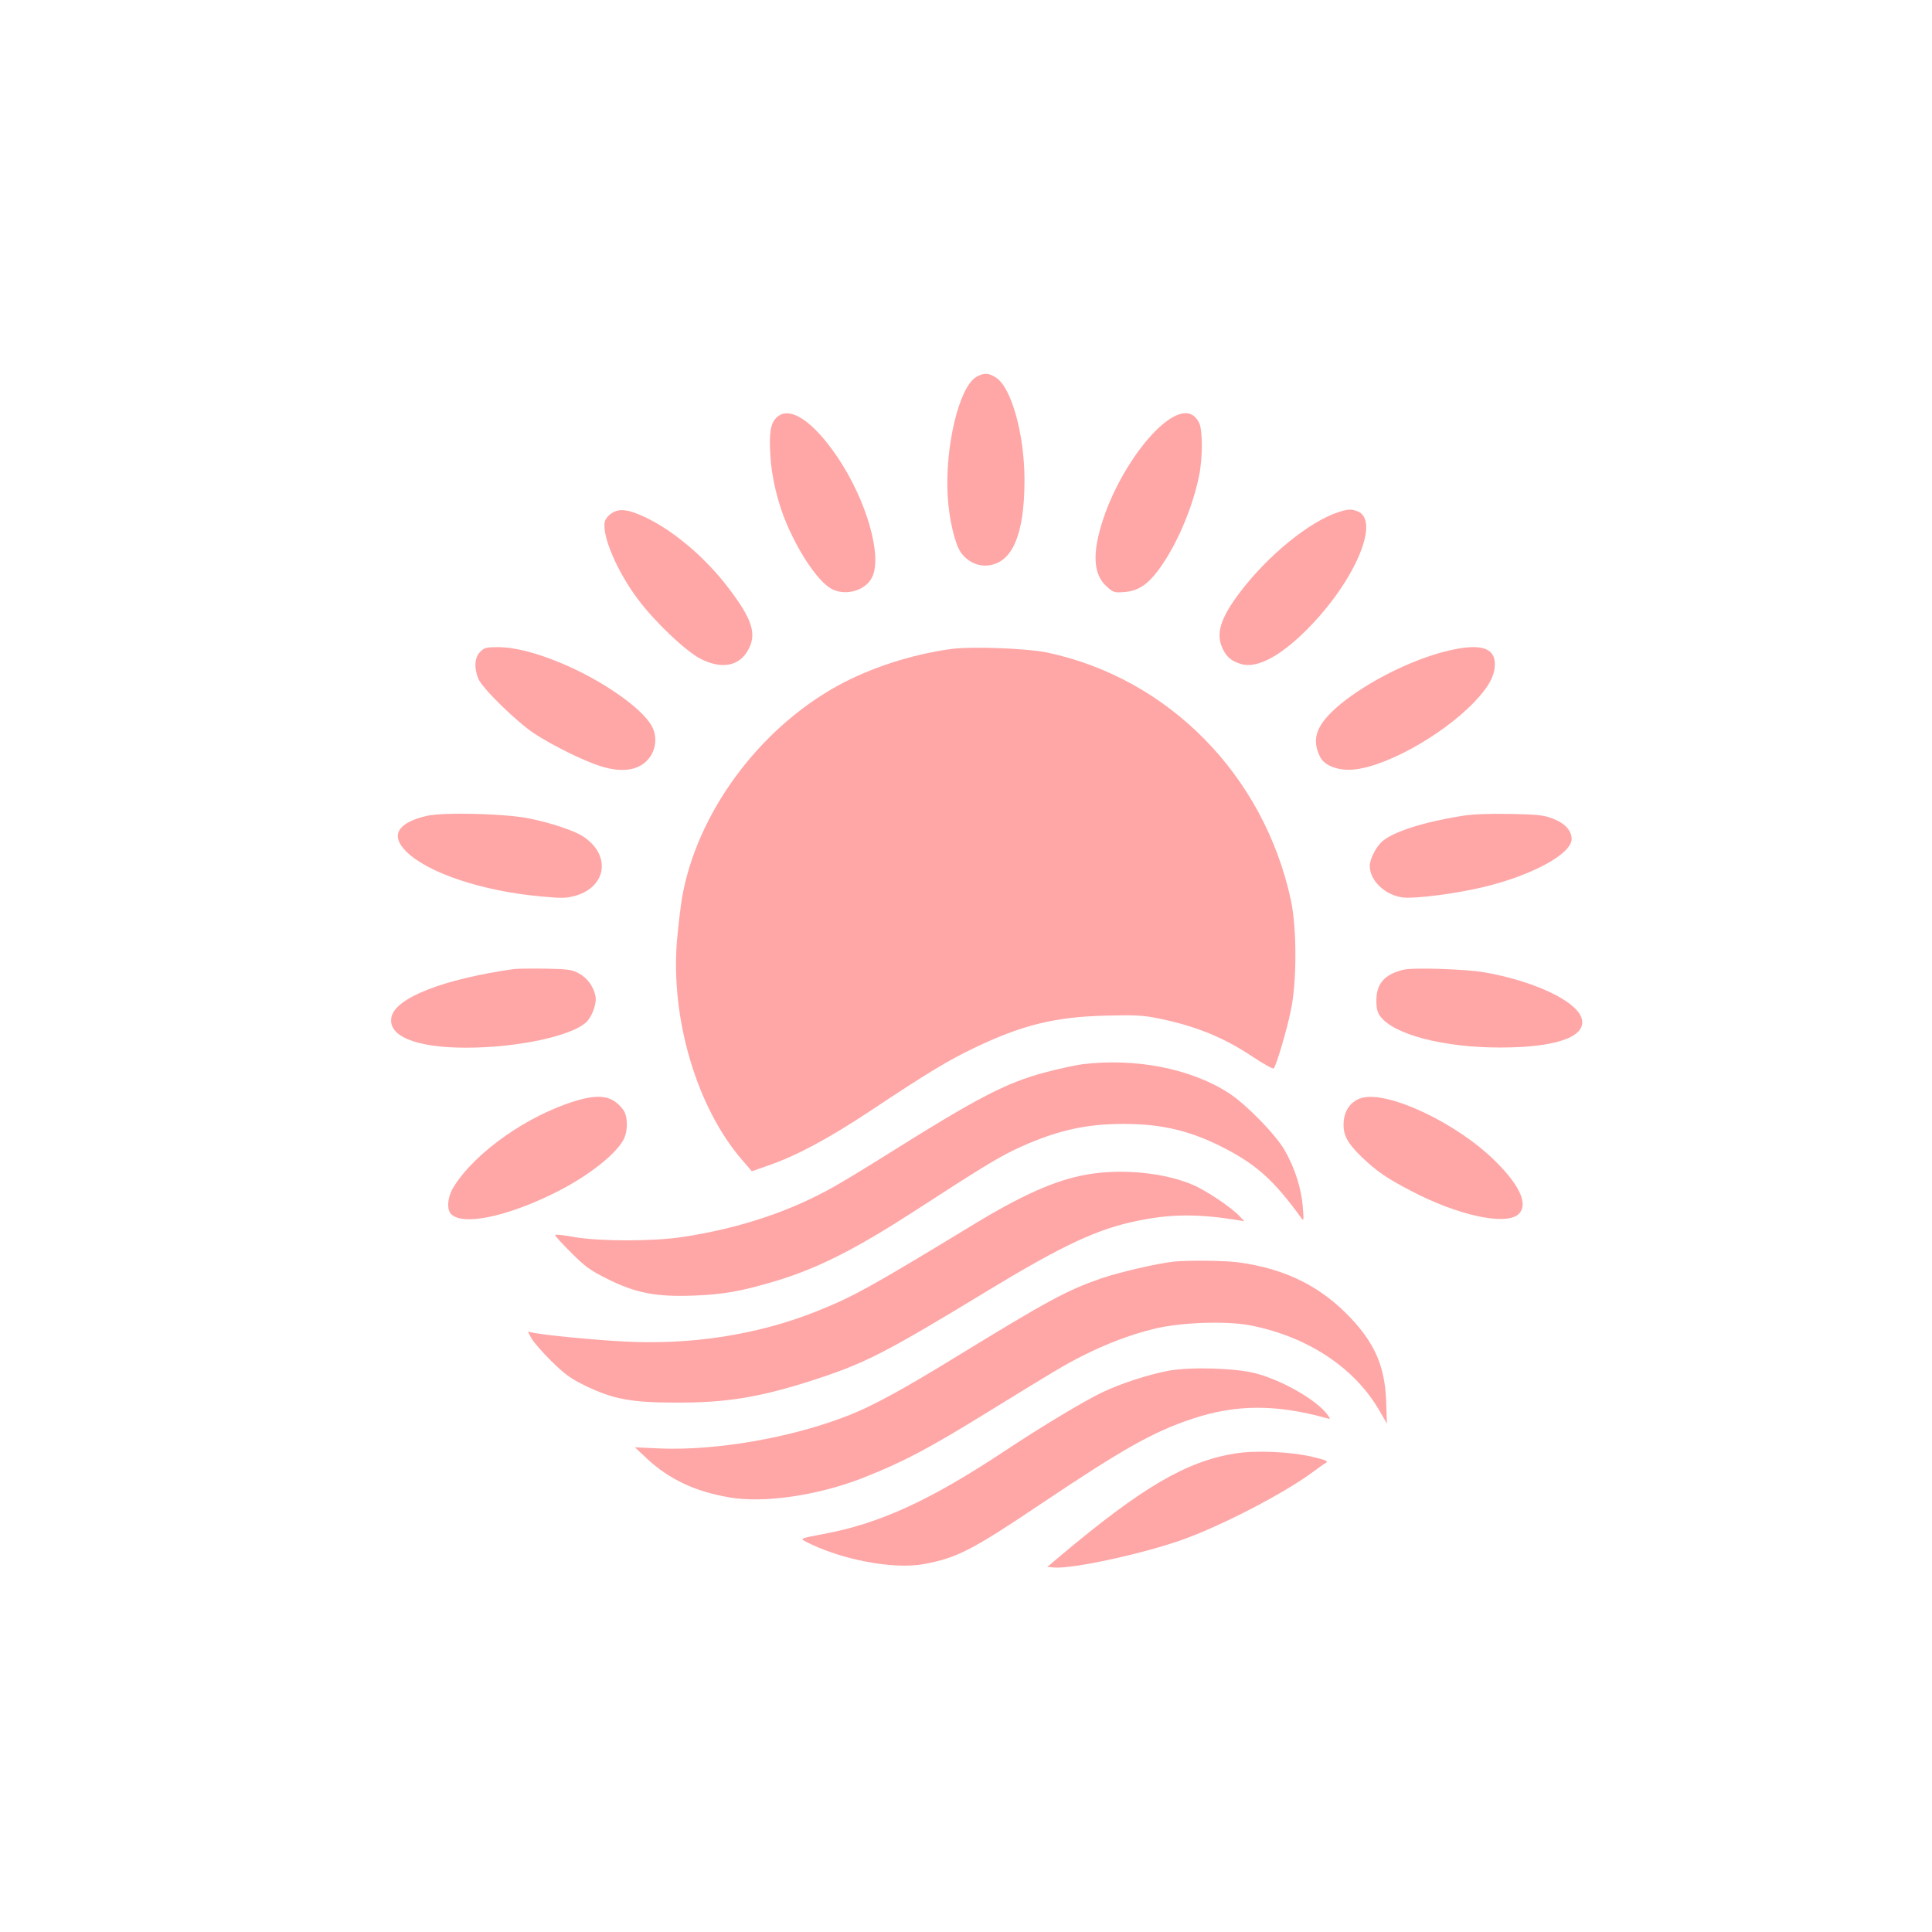 <?xml version="1.0" standalone="no"?>
<!DOCTYPE svg PUBLIC "-//W3C//DTD SVG 20010904//EN"
 "http://www.w3.org/TR/2001/REC-SVG-20010904/DTD/svg10.dtd">
<svg version="1.0" xmlns="http://www.w3.org/2000/svg"
 width="1024pt" height="1024pt" viewBox="0 0 1024 1024"
 preserveAspectRatio="xMidYMid meet">

<g transform="translate(0,1024) scale(0.1,-0.1)"
fill="#ffa6a6" stroke="none">
<path d="M5173 8241 c-90 -55 -165 -368 -150 -630 7 -121 37 -250 69 -298 34
-49 90 -76 145 -70 129 14 193 164 193 453 0 243 -70 494 -153 544 -40 25 -64
25 -104 1z"/>
<path d="M4115 8026 c-31 -31 -39 -78 -32 -200 6 -112 39 -252 86 -361 73
-172 180 -323 248 -351 75 -32 172 -1 205 66 56 112 -29 408 -183 637 -133
196 -257 276 -324 209z"/>
<path d="M6188 8011 c-127 -91 -274 -317 -342 -526 -58 -177 -52 -289 19 -353
35 -32 41 -34 94 -30 80 6 135 46 205 151 86 129 158 305 191 463 20 97 20
246 0 284 -32 63 -89 66 -167 11z"/>
<path d="M3244 7521 c-17 -10 -34 -30 -38 -44 -18 -73 65 -268 178 -417 88
-117 246 -267 326 -310 114 -60 211 -42 258 50 43 82 18 159 -105 321 -120
159 -288 303 -438 375 -92 44 -141 51 -181 25z"/>
<path d="M7095 7526 c-153 -49 -376 -230 -525 -428 -100 -133 -126 -214 -92
-291 21 -48 49 -72 102 -87 88 -25 221 50 373 210 239 252 361 555 242 600
-33 13 -50 12 -100 -4z"/>
<path d="M2545 6785 c-30 -29 -33 -86 -10 -142 22 -52 205 -231 300 -293 96
-62 255 -141 345 -170 126 -40 218 -22 268 52 30 47 34 107 8 157 -50 96 -263
245 -481 336 -134 56 -247 85 -338 85 -59 0 -71 -3 -92 -25z"/>
<path d="M5040 6800 c-211 -29 -430 -101 -601 -195 -420 -232 -746 -677 -824
-1123 -8 -47 -20 -150 -27 -229 -34 -416 107 -888 348 -1164 l49 -57 85 30
c149 51 319 142 535 285 318 211 416 270 559 339 253 121 425 164 696 171 161
4 198 2 286 -16 197 -41 343 -101 498 -205 55 -36 103 -63 107 -59 13 14 68
198 90 304 33 150 33 438 1 588 -143 662 -647 1175 -1290 1312 -111 23 -402
34 -512 19z"/>
<path d="M7655 6786 c-187 -49 -407 -161 -550 -278 -127 -105 -157 -183 -108
-280 20 -41 81 -68 152 -68 166 0 488 174 667 361 74 78 106 136 107 197 1 94
-84 115 -268 68z"/>
<path d="M2263 5916 c-156 -36 -196 -104 -110 -189 113 -113 402 -210 712
-238 115 -11 137 -10 187 4 168 50 186 222 33 317 -47 29 -164 68 -275 91
-127 27 -456 35 -547 15z"/>
<path d="M7745 5915 c-198 -32 -356 -82 -417 -133 -34 -29 -67 -93 -68 -131 0
-79 81 -156 177 -168 66 -7 286 21 432 57 255 62 461 175 461 253 0 44 -36 84
-97 107 -50 20 -81 23 -228 26 -114 2 -200 -1 -260 -11z"/>
<path d="M2725 5104 c-373 -53 -628 -152 -650 -254 -22 -101 128 -163 395
-163 271 0 558 61 637 135 32 30 57 101 49 139 -10 51 -45 98 -90 121 -35 19
-59 22 -176 24 -74 1 -148 0 -165 -2z"/>
<path d="M7437 5100 c-99 -25 -141 -73 -142 -161 0 -43 5 -65 21 -86 72 -97
339 -166 639 -165 305 0 466 62 425 163 -37 89 -255 190 -510 235 -103 18
-381 27 -433 14z"/>
<path d="M5735 4599 c-38 -5 -128 -25 -200 -44 -206 -56 -354 -133 -835 -435
-102 -64 -225 -139 -275 -167 -233 -133 -504 -223 -805 -269 -155 -24 -438
-24 -574 -1 -54 10 -101 15 -104 12 -3 -2 35 -45 84 -93 76 -77 104 -96 194
-141 151 -75 256 -95 455 -88 159 6 254 23 432 76 227 68 426 169 743 374 331
215 434 278 525 322 206 98 370 138 575 138 211 1 370 -38 556 -137 160 -85
250 -168 387 -356 18 -25 18 -24 12 55 -8 98 -43 207 -97 300 -48 83 -204 242
-293 300 -201 131 -496 189 -780 154z"/>
<path d="M3051 4405 c-255 -77 -532 -272 -646 -455 -33 -52 -39 -120 -14 -145
60 -61 283 -17 534 105 177 85 338 208 381 292 23 45 22 123 -3 156 -55 74
-122 86 -252 47z"/>
<path d="M7215 4420 c-53 -16 -88 -62 -93 -123 -6 -70 17 -114 99 -193 80 -75
129 -109 260 -177 242 -127 491 -182 563 -126 60 47 17 151 -118 284 -205 204
-574 377 -711 335z"/>
<path d="M5757 4014 c-163 -29 -340 -108 -597 -264 -541 -329 -640 -384 -831
-460 -313 -125 -667 -180 -1027 -160 -165 9 -410 33 -475 46 l-29 6 18 -34 c9
-18 56 -72 104 -120 72 -71 103 -94 181 -132 149 -72 243 -90 484 -90 268 -1
442 28 728 120 273 89 376 141 930 478 390 236 575 323 784 365 177 37 320 38
528 5 l40 -7 -23 25 c-43 47 -181 140 -254 170 -153 64 -378 85 -561 52z"/>
<path d="M6220 3553 c-90 -10 -286 -56 -381 -88 -187 -65 -279 -115 -784 -424
-262 -161 -427 -251 -550 -300 -301 -120 -707 -191 -1010 -178 l-130 6 64 -60
c117 -109 254 -174 434 -205 185 -33 474 10 711 103 215 85 344 153 665 351
354 218 407 250 501 297 127 64 249 110 373 141 138 35 380 44 510 20 299 -57
550 -219 683 -444 l45 -77 -4 115 c-6 183 -58 306 -186 442 -157 168 -346 263
-596 297 -72 10 -269 12 -345 4z"/>
<path d="M6195 2975 c-106 -20 -247 -65 -349 -113 -96 -45 -329 -185 -523
-314 -396 -262 -662 -384 -961 -439 -118 -22 -122 -24 -95 -38 185 -97 467
-151 629 -121 175 32 258 75 618 317 440 295 598 384 805 453 230 77 443 78
710 4 23 -7 24 -6 9 15 -54 77 -238 184 -383 222 -106 28 -344 35 -460 14z"/>
<path d="M6545 2536 c-259 -42 -493 -180 -923 -541 l-71 -60 35 -3 c98 -9 482
75 689 150 209 76 532 244 682 355 28 21 59 43 70 49 15 9 3 15 -73 33 -117
27 -301 35 -409 17z"/>
</g>
</svg>
